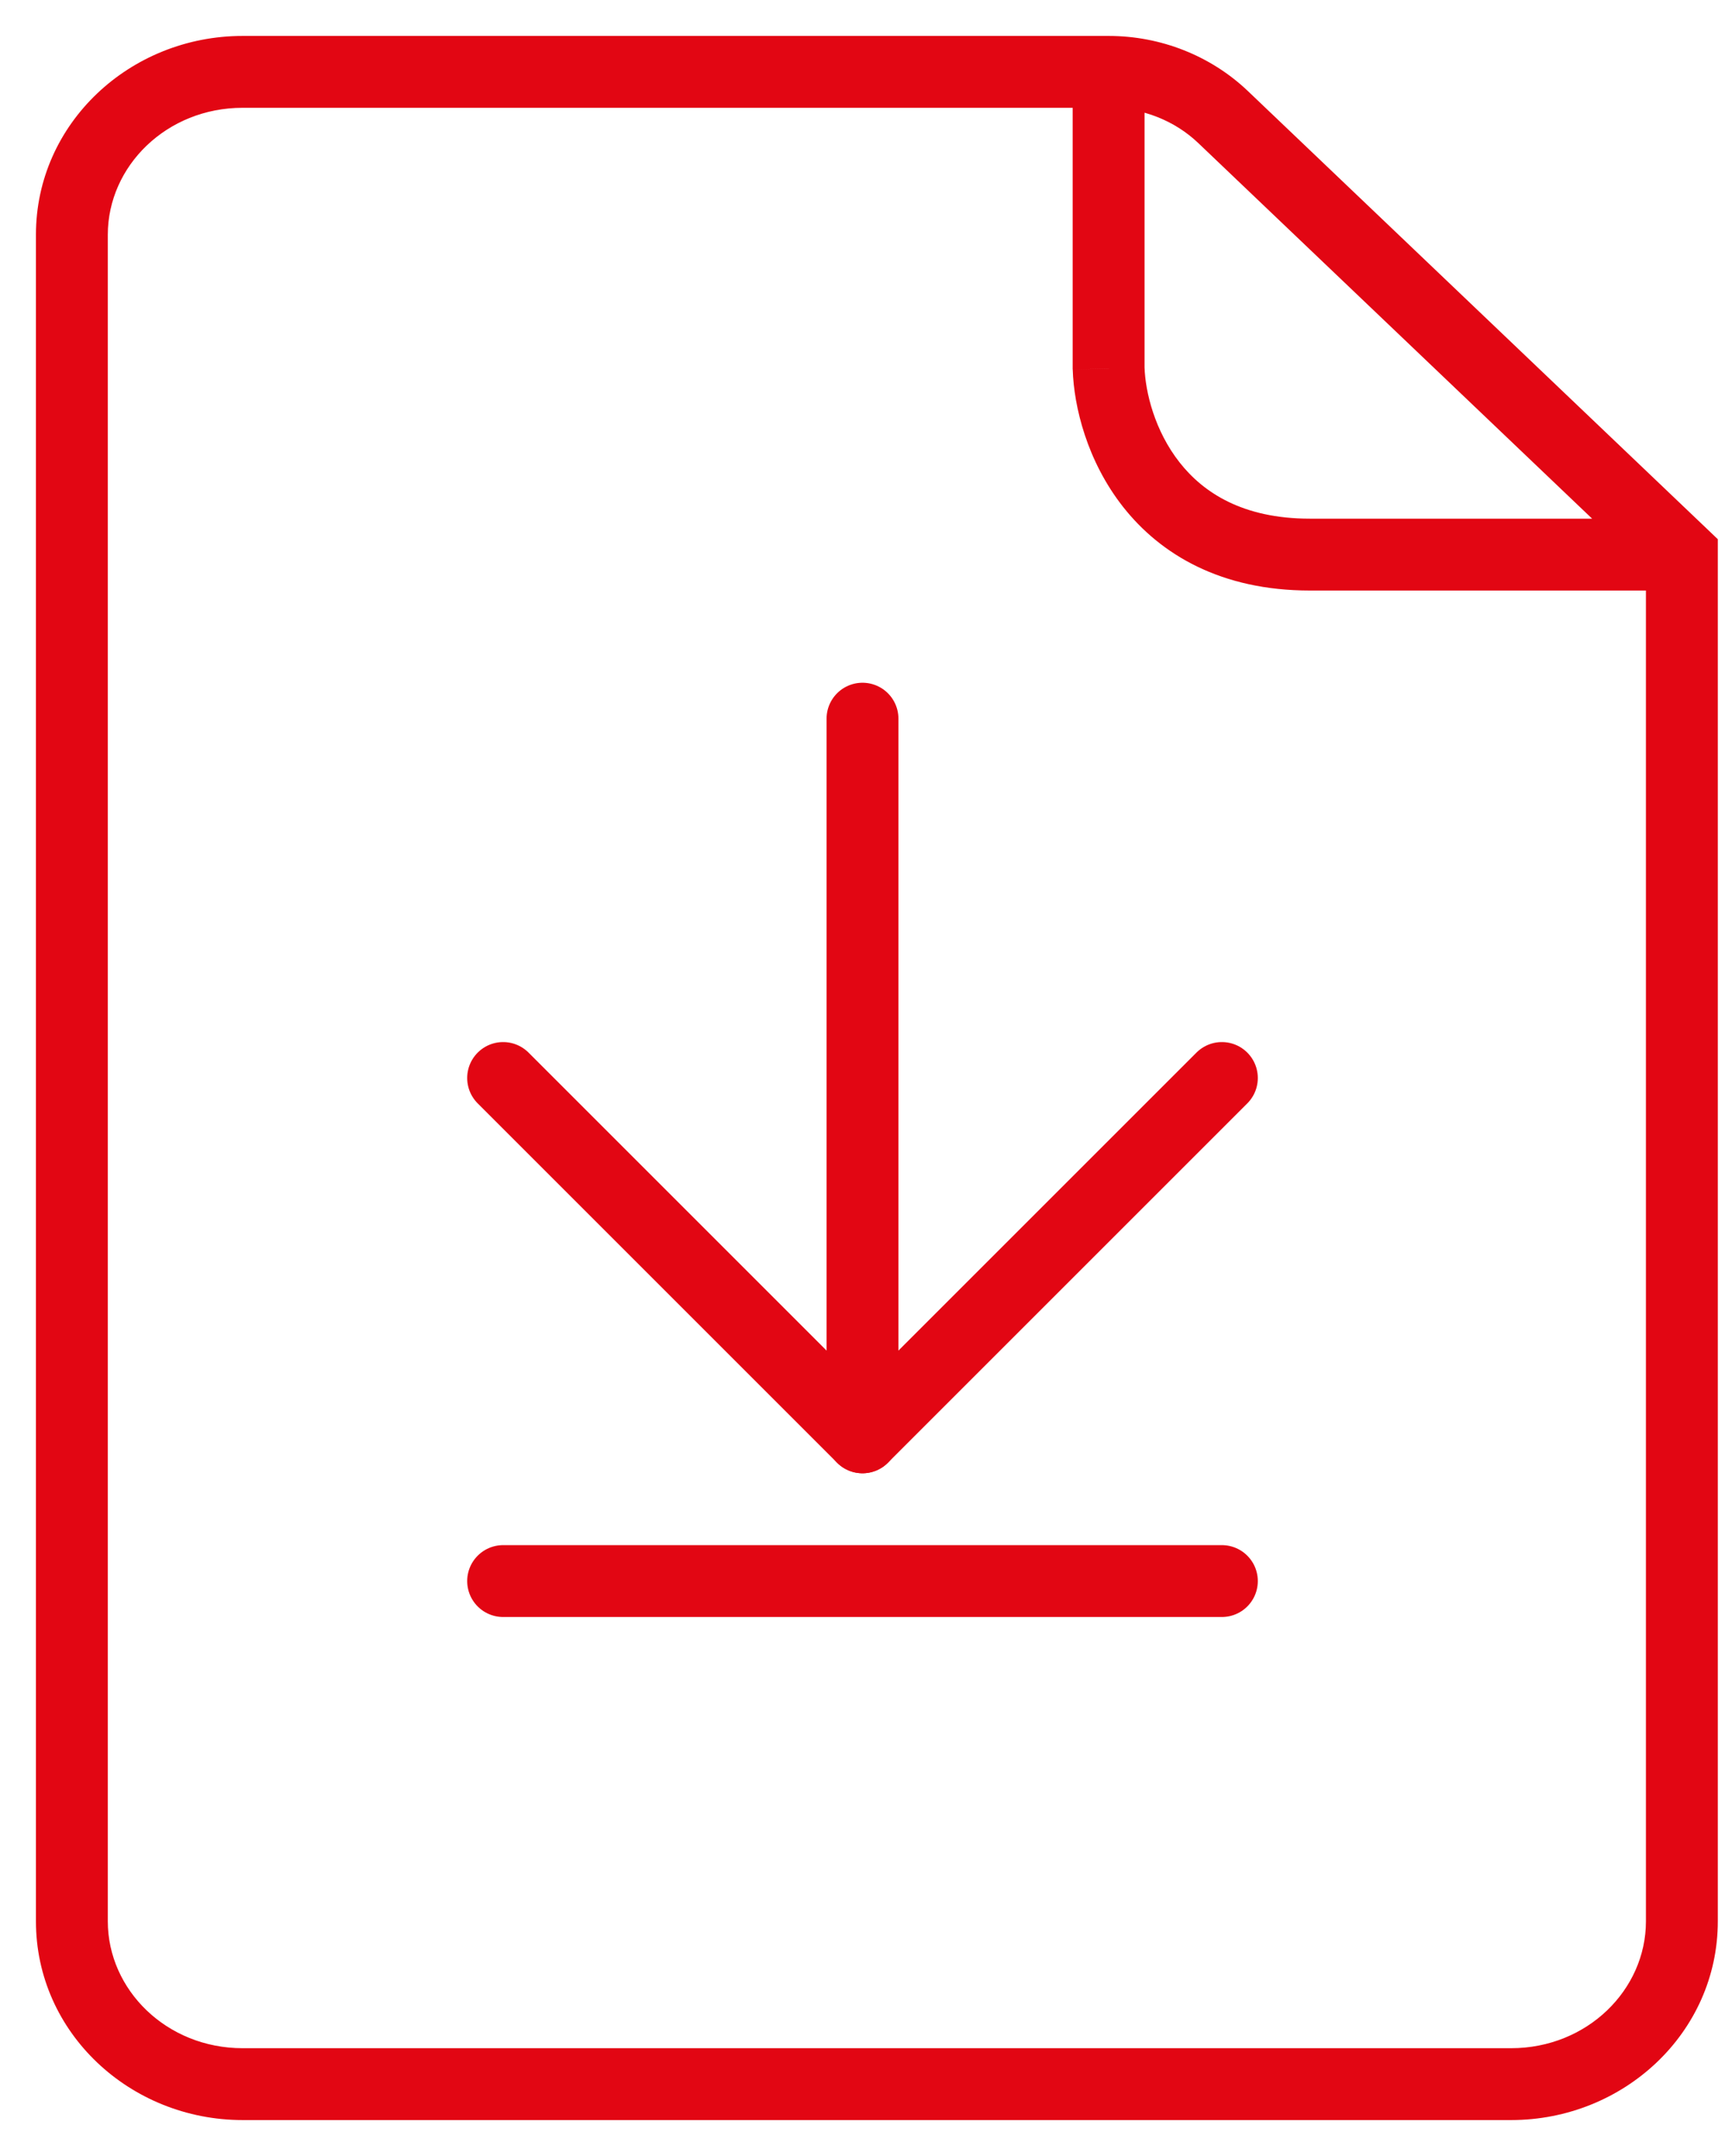 <svg width="24" height="30" viewBox="0 0 24 30" fill="none" xmlns="http://www.w3.org/2000/svg">
<path d="M23.4 7.717H23.9V7.503L23.745 7.355L23.4 7.717ZM17.017 1.629L17.363 1.268V1.268L17.017 1.629ZM15.424 5.127H14.924V5.135L14.925 5.144L15.424 5.127ZM3.376 29.5H21.024V28.5H3.376V29.5ZM23.9 26.734V7.717H22.9V26.734H23.9ZM23.745 7.355L17.363 1.268L16.672 1.991L23.055 8.079L23.745 7.355ZM1.5 26.734V3.266H0.5V26.734H1.5ZM15.424 0.5H3.376V1.5H15.424V0.5ZM14.924 1V5.127H15.924V1H14.924ZM14.925 5.144C14.941 5.66 15.124 6.416 15.627 7.055C16.148 7.715 16.986 8.217 18.224 8.217V7.217C17.291 7.217 16.743 6.855 16.413 6.436C16.066 5.996 15.935 5.457 15.924 5.111L14.925 5.144ZM18.224 8.217H23.4V7.217H18.224V8.217ZM1.5 3.266C1.5 2.313 2.317 1.5 3.376 1.5V0.5C1.81 0.5 0.5 1.716 0.5 3.266H1.5ZM17.363 1.268C16.845 0.774 16.147 0.5 15.424 0.5V1.5C15.897 1.5 16.345 1.679 16.672 1.991L17.363 1.268ZM21.024 29.5C22.59 29.5 23.9 28.284 23.9 26.734H22.9C22.9 27.687 22.083 28.5 21.024 28.5V29.5ZM3.376 28.5C2.317 28.5 1.5 27.687 1.5 26.734H0.5C0.5 28.284 1.81 29.5 3.376 29.5V28.5Z" fill="#E20613"/>
<path d="M12 10V20" stroke="#E20613" stroke-linecap="round" stroke-linejoin="round"/>
<path d="M17 15L12 20L7 15" stroke="#E20613" stroke-linecap="round" stroke-linejoin="round"/>
<path d="M7 22L17 22" stroke="#E20613" stroke-linecap="round" stroke-linejoin="round"/>
</svg>
